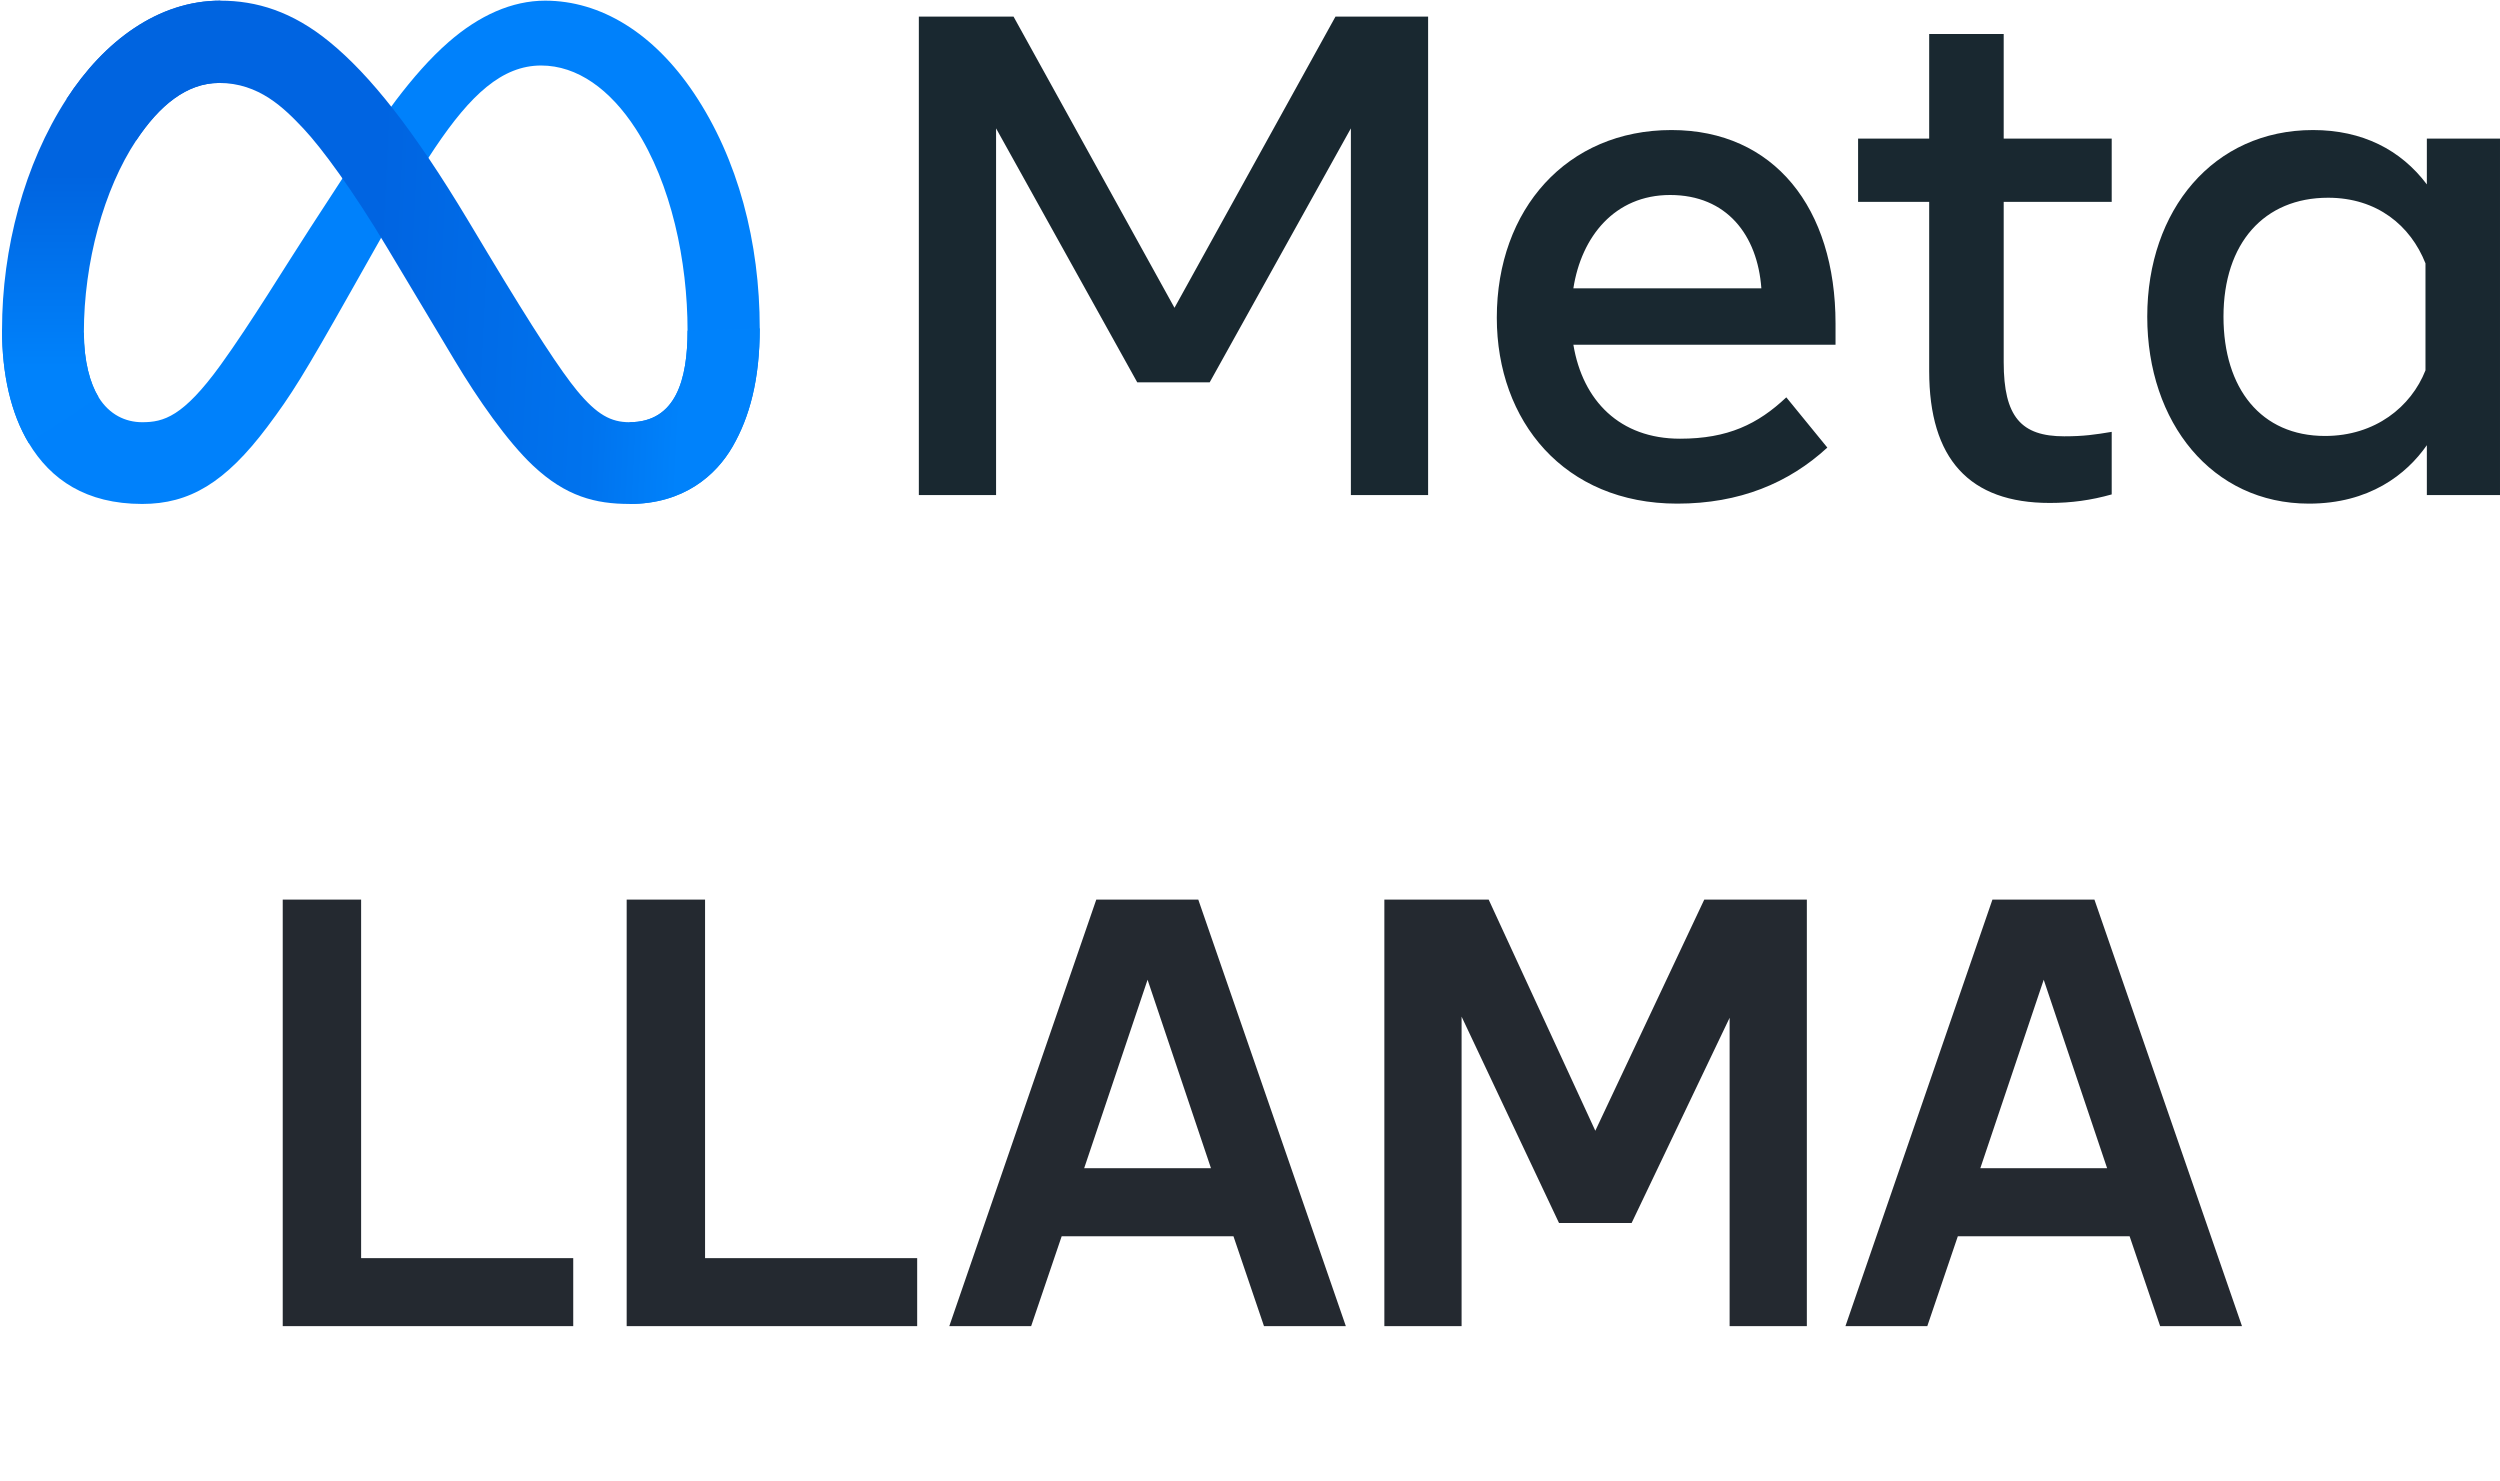 <svg width="753" height="446" viewBox="0 0 753 446" fill="none" xmlns="http://www.w3.org/2000/svg">
<path d="M85.158 399.438V270.967H108.769V378.952H172.657V399.438H85.158ZM188.754 399.438V270.967H212.365V378.952H276.252V399.438H188.754ZM285.926 399.438L330.196 270.967H360.925L405.368 399.438H380.716L371.515 372.355H319.779L310.578 399.438H285.926ZM326.55 351.869H364.744L345.647 295.099L326.55 351.869ZM416.968 399.438V270.967H448.391L480.508 340.584L513.32 270.967H544.223V399.438H520.959V306.557L491.446 368.362H469.571L440.231 306.21V399.438H416.968ZM555.846 399.438L600.117 270.967H630.845L675.289 399.438H650.637L641.435 372.355H589.7L580.499 399.438H555.846ZM596.471 351.869H634.665L615.568 295.099L596.471 351.869Z" fill="#242930"/>
<g clip-path="url(#clip0_91_211)">
<path d="M25.262 100.169C25.262 108.884 27.175 115.574 29.675 119.622C32.953 124.924 37.842 127.17 42.826 127.17C49.255 127.17 55.136 125.574 66.469 109.9C75.549 97.336 86.247 79.701 93.446 68.645L105.636 49.915C114.105 36.907 123.906 22.447 135.144 12.645C144.319 4.645 154.216 0.2 164.177 0.2C180.899 0.2 196.828 9.891 209.018 28.066C222.36 47.971 228.836 73.042 228.836 98.915C228.836 114.297 225.804 125.598 220.645 134.527C215.661 143.162 205.947 151.789 189.605 151.789V127.17C203.598 127.17 207.09 114.312 207.09 99.598C207.09 78.63 202.201 55.359 191.431 38.732C183.788 26.939 173.883 19.732 162.986 19.732C151.2 19.732 141.716 28.621 131.057 44.471C125.39 52.891 119.573 63.153 113.041 74.733L105.851 87.471C91.406 113.082 87.747 118.916 80.525 128.543C67.866 145.4 57.056 151.789 42.826 151.789C25.945 151.789 15.27 144.479 8.659 133.463C3.262 124.487 0.611 112.709 0.611 99.288L25.262 100.169Z" fill="#0081FB"/>
<path d="M20.048 29.804C31.35 12.383 47.66 0.2 66.366 0.2C77.2 0.2 87.97 3.407 99.216 12.589C111.518 22.629 124.629 39.161 140.986 66.407L146.851 76.185C161.01 99.773 169.066 111.908 173.78 117.63C179.844 124.979 184.09 127.17 189.606 127.17C203.598 127.17 207.09 114.312 207.09 99.598L228.836 98.915C228.836 114.297 225.804 125.598 220.646 134.527C215.661 143.162 205.947 151.789 189.606 151.789C179.447 151.789 170.447 149.583 160.494 140.194C152.843 132.987 143.899 120.186 137.018 108.677L116.549 74.487C106.279 57.328 96.859 44.534 91.406 38.74C85.541 32.51 78.001 24.986 65.969 24.986C56.231 24.986 47.961 31.82 41.041 42.272L20.048 29.804Z" fill="url(#paint0_linear_91_211)"/>
<path d="M65.969 24.986C56.231 24.986 47.961 31.82 41.04 42.272C31.255 57.042 25.262 79.042 25.262 100.169C25.262 108.884 27.175 115.574 29.675 119.622L8.659 133.463C3.262 124.487 0.611 112.709 0.611 99.288C0.611 74.883 7.31 49.447 20.048 29.804C31.35 12.383 47.659 0.2 66.366 0.2L65.969 24.986Z" fill="url(#paint1_linear_91_211)"/>
<path d="M276.756 4.994H305.273L353.757 92.709L402.25 4.994H430.147V149.123H406.885V38.661L364.36 115.154H342.535L300.018 38.661V149.123H276.756V4.994ZM503.036 58.733C486.354 58.733 476.306 71.288 473.901 86.836H530.521C529.354 70.82 520.116 58.733 503.036 58.733ZM450.838 95.694C450.838 62.979 471.981 39.169 503.441 39.169C534.386 39.169 552.862 62.677 552.862 97.439V103.828H473.901C476.703 120.741 487.925 132.138 506.021 132.138C520.457 132.138 529.481 127.734 538.037 119.678L550.394 134.813C538.751 145.519 523.941 151.694 505.195 151.694C471.139 151.694 450.838 126.86 450.838 95.694ZM581.069 60.796H559.656V41.748H581.069V10.248H603.514V41.748H636.046V60.796H603.514V109.075C603.514 125.559 608.784 131.416 621.736 131.416C627.649 131.416 631.038 130.908 636.046 130.075V148.916C629.808 150.678 623.855 151.488 617.411 151.488C593.18 151.488 581.069 138.249 581.069 111.749V60.796ZM730.555 79.32C726.047 67.939 715.991 59.558 701.213 59.558C682.007 59.558 669.713 73.185 669.713 95.384C669.713 117.027 681.03 131.313 700.292 131.313C715.435 131.313 726.245 122.503 730.555 111.543V79.32ZM752.999 149.123H730.967V134.091C724.809 142.94 713.602 151.694 695.451 151.694C666.26 151.694 646.752 127.257 646.752 95.384C646.752 63.209 666.729 39.169 696.689 39.169C711.499 39.169 723.118 45.09 730.967 55.542V41.748H752.999V149.123Z" fill="#192830"/>
</g>
<defs>
<linearGradient id="paint0_linear_91_211" x1="49.025" y1="93.058" x2="206.169" y2="100.995" gradientUnits="userSpaceOnUse">
<stop stop-color="#0064E1"/>
<stop offset="0.4" stop-color="#0064E1"/>
<stop offset="0.83" stop-color="#0073EE"/>
<stop offset="1" stop-color="#0082FB"/>
</linearGradient>
<linearGradient id="paint1_linear_91_211" x1="36.326" y1="110.519" x2="36.326" y2="52.582" gradientUnits="userSpaceOnUse">
<stop stop-color="#0082FB"/>
<stop offset="1" stop-color="#0064E0"/>
</linearGradient>
<clipPath id="clip0_91_211">
<rect width="752.389" height="151.589" fill="white" transform="translate(0.611 0.2)"/>
</clipPath>
</defs>
</svg>

